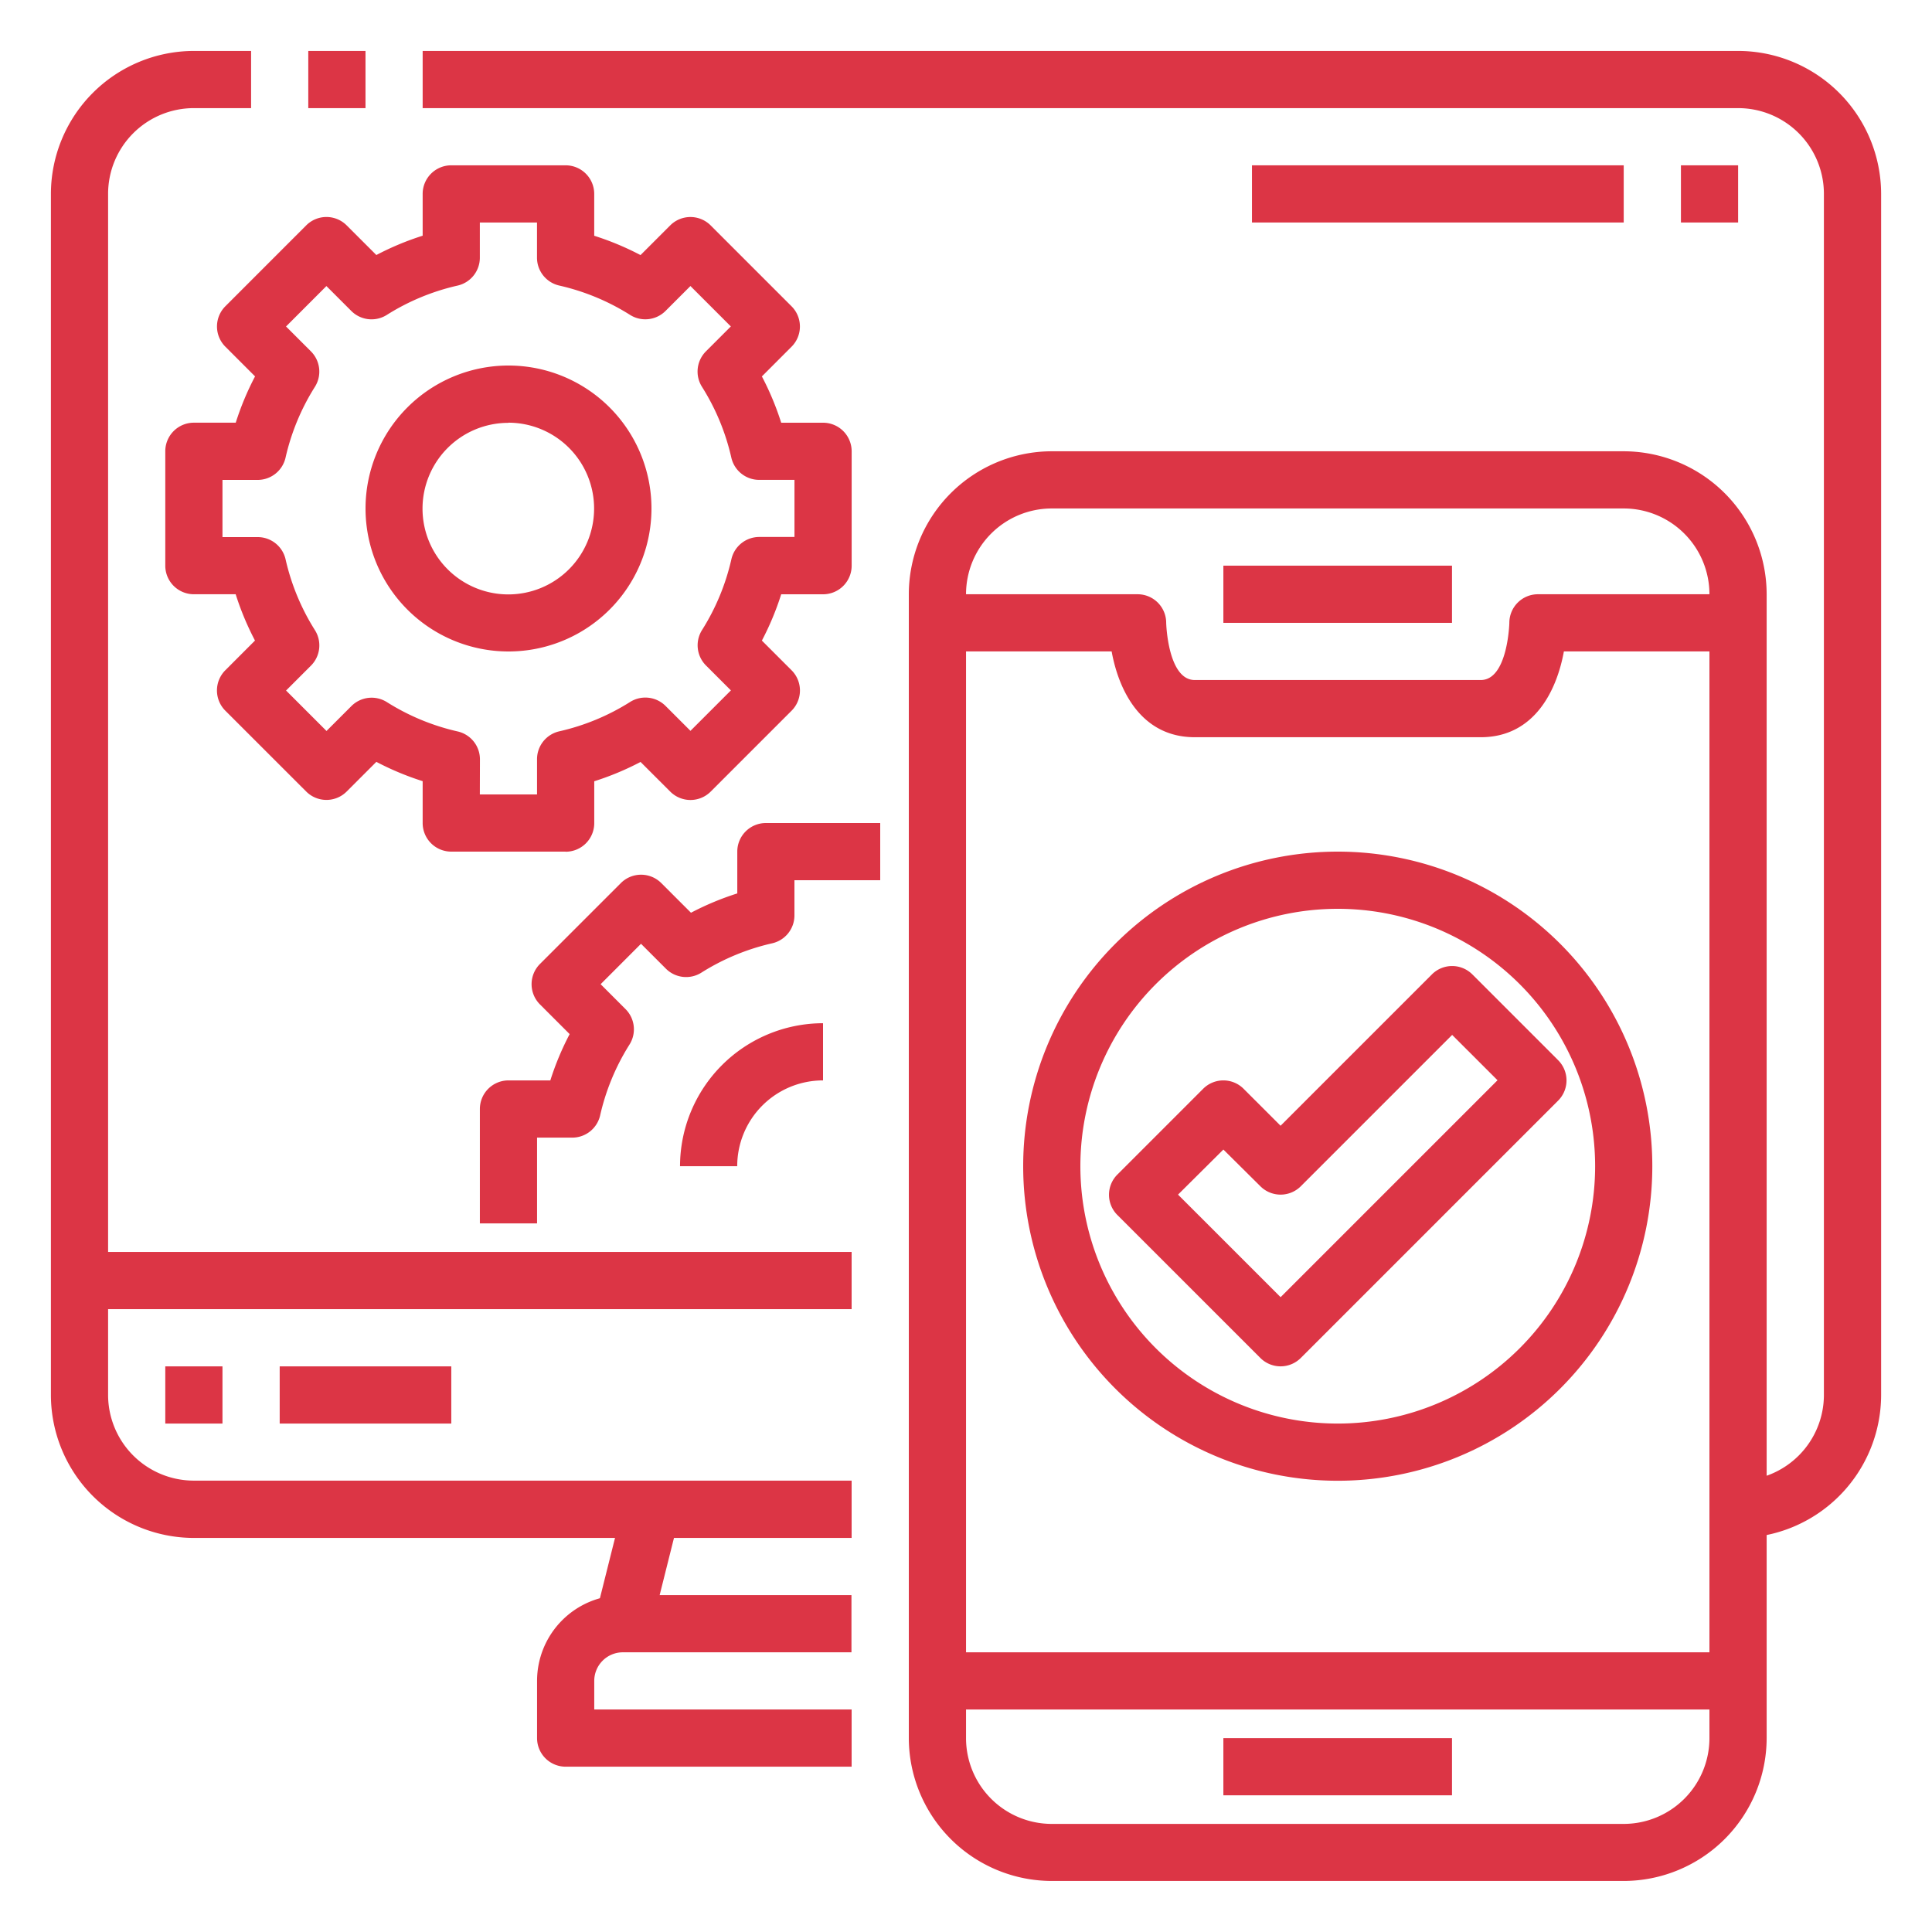 <svg xmlns="http://www.w3.org/2000/svg" xmlns:xlink="http://www.w3.org/1999/xlink" width="60" height="60" viewBox="0 0 60 60">
  <defs>
    <clipPath id="clip-_5._Begin_with_the_Development">
      <rect width="60" height="60"/>
    </clipPath>
  </defs>
  <g id="_5._Begin_with_the_Development" data-name="5. Begin with the Development" clip-path="url(#clip-_5._Begin_with_the_Development)">
    <g id="app-development" transform="translate(1.581 1.582)">
      <path id="Path_156524" data-name="Path 156524" d="M24.867,46.18H4.441A4.446,4.446,0,0,1,0,41.74V4.44A4.446,4.446,0,0,1,4.441,0H6.217V1.776H4.441A2.664,2.664,0,0,0,1.776,4.44v37.3A2.664,2.664,0,0,0,4.441,44.4H24.867Z" fill="#dc3545"/>
      <path id="Path_156525" data-name="Path 156525" d="M9,0h1.777V1.776H9Z" transform="translate(-1.007)" fill="#dc3545"/>
      <path id="Path_156526" data-name="Path 156526" d="M53.853,46.18V44.4a2.664,2.664,0,0,0,2.664-2.664V4.44a2.664,2.664,0,0,0-2.664-2.664H13V0H53.853a4.446,4.446,0,0,1,4.441,4.44v37.3A4.446,4.446,0,0,1,53.853,46.18Z" transform="translate(-1.455)" fill="#dc3545"/>
      <path id="Path_156527" data-name="Path 156527" d="M0,0H3.662V1.776H0Z" transform="translate(16.901 48.647) rotate(-75.936)" fill="#dc3545"/>
      <path id="Path_156528" data-name="Path 156528" d="M26.769,59.328H17.888A.888.888,0,0,1,17,58.44V56.664A2.664,2.664,0,0,1,19.664,54h7.1v1.776h-7.1a.888.888,0,0,0-.888.888v.888h7.993Z" transform="translate(-1.902 -6.044)" fill="#dc3545"/>
      <path id="Path_156529" data-name="Path 156529" d="M1,42H24.979v1.776H1Z" transform="translate(-0.112 -4.701)" fill="#dc3545"/>
      <path id="Path_156530" data-name="Path 156530" d="M4,46H5.776v1.776H4Z" transform="translate(-0.448 -5.148)" fill="#dc3545"/>
      <path id="Path_156531" data-name="Path 156531" d="M8,46h5.329v1.776H8Z" transform="translate(-0.895 -5.148)" fill="#dc3545"/>
      <path id="Path_156532" data-name="Path 156532" d="M52.2,58.4H34.441A4.446,4.446,0,0,1,30,53.964V18.44A4.446,4.446,0,0,1,34.441,14H52.2a4.446,4.446,0,0,1,4.441,4.44V53.964A4.446,4.446,0,0,1,52.2,58.4ZM34.441,15.776a2.664,2.664,0,0,0-2.664,2.664V53.964a2.664,2.664,0,0,0,2.664,2.664H52.2a2.664,2.664,0,0,0,2.664-2.664V18.44A2.664,2.664,0,0,0,52.2,15.776Z" transform="translate(-3.357 -1.567)" fill="#dc3545"/>
      <path id="Path_156533" data-name="Path 156533" d="M47.874,23.44H38.993c-1.664,0-2.361-1.449-2.582-2.664H31V19h6.217a.888.888,0,0,1,.888.888c0,.015.05,1.776.888,1.776h8.881c.838,0,.888-1.761.888-1.776A.888.888,0,0,1,49.65,19h6.217v1.776H50.456C50.235,21.991,49.538,23.44,47.874,23.44Z" transform="translate(-3.469 -2.127)" fill="#dc3545"/>
      <path id="Path_156534" data-name="Path 156534" d="M41,18h7.1v1.776H41Z" transform="translate(-4.588 -2.015)" fill="#dc3545"/>
      <path id="Path_156535" data-name="Path 156535" d="M41,59h7.1v1.776H41Z" transform="translate(-4.588 -6.603)" fill="#dc3545"/>
      <path id="Path_156536" data-name="Path 156536" d="M31,56H55.867v1.776H31Z" transform="translate(-3.469 -6.268)" fill="#dc3545"/>
      <path id="Path_156537" data-name="Path 156537" d="M16.433,25.314H12.881a.888.888,0,0,1-.888-.888v-1.3a8.829,8.829,0,0,1-1.438-.6l-.922.922a.888.888,0,0,1-1.256,0L5.865,20.937a.888.888,0,0,1,0-1.256l.921-.922a8.828,8.828,0,0,1-.6-1.438h-1.3A.888.888,0,0,1,4,16.433V12.881a.888.888,0,0,1,.888-.888h1.3a8.828,8.828,0,0,1,.6-1.438l-.922-.922a.888.888,0,0,1,0-1.256L8.377,5.865a.888.888,0,0,1,1.256,0l.922.921a8.829,8.829,0,0,1,1.438-.6v-1.3A.888.888,0,0,1,12.881,4h3.552a.888.888,0,0,1,.888.888v1.3a8.829,8.829,0,0,1,1.438.6l.922-.922a.888.888,0,0,1,1.256,0l2.512,2.512a.888.888,0,0,1,0,1.256l-.921.922a8.828,8.828,0,0,1,.6,1.438h1.3a.888.888,0,0,1,.888.888v3.552a.888.888,0,0,1-.888.888h-1.3a8.829,8.829,0,0,1-.6,1.438l.922.922a.888.888,0,0,1,0,1.256l-2.512,2.512a.888.888,0,0,1-1.256,0l-.922-.921a8.828,8.828,0,0,1-1.438.6v1.3a.888.888,0,0,1-.888.888Zm-2.664-1.776h1.776V22.445a.888.888,0,0,1,.691-.867,7.031,7.031,0,0,0,2.2-.912.888.888,0,0,1,1.1.123l.774.774,1.256-1.256-.774-.774a.888.888,0,0,1-.123-1.1,7.031,7.031,0,0,0,.912-2.2.888.888,0,0,1,.867-.691h1.092V13.769H22.446a.888.888,0,0,1-.867-.691,7.031,7.031,0,0,0-.912-2.2.888.888,0,0,1,.123-1.1l.774-.774L20.309,7.749l-.774.774a.888.888,0,0,1-1.1.123,7.031,7.031,0,0,0-2.2-.912.888.888,0,0,1-.691-.867V5.776H13.769V6.868a.888.888,0,0,1-.691.867,7.031,7.031,0,0,0-2.2.912.888.888,0,0,1-1.1-.123l-.774-.774L7.75,9.005l.774.774a.888.888,0,0,1,.123,1.1,7.031,7.031,0,0,0-.912,2.2.888.888,0,0,1-.867.691H5.776v1.776H6.869a.888.888,0,0,1,.867.691,7.031,7.031,0,0,0,.912,2.2.888.888,0,0,1-.123,1.1l-.774.774,1.256,1.256.774-.774a.888.888,0,0,1,1.1-.123,7.031,7.031,0,0,0,2.2.912.888.888,0,0,1,.691.867Z" transform="translate(-0.448 -0.448)" fill="#dc3545"/>
      <path id="Path_156538" data-name="Path 156538" d="M15.441,19.881a4.44,4.44,0,1,1,4.441-4.44A4.44,4.44,0,0,1,15.441,19.881Zm0-7.1A2.664,2.664,0,1,0,18.1,15.44,2.664,2.664,0,0,0,15.441,12.776Z" transform="translate(-1.231 -1.231)" fill="#dc3545"/>
      <path id="Path_156539" data-name="Path 156539" d="M16.776,39.433H15V35.881a.888.888,0,0,1,.888-.888h1.3a8.828,8.828,0,0,1,.6-1.438l-.922-.922a.888.888,0,0,1,0-1.256l2.512-2.512a.888.888,0,0,1,1.256,0l.922.921a8.829,8.829,0,0,1,1.438-.6v-1.3A.888.888,0,0,1,23.881,27h3.552v1.776H24.769v1.092a.888.888,0,0,1-.691.867,7.031,7.031,0,0,0-2.2.912.888.888,0,0,1-1.1-.123l-.774-.774L18.75,32.005l.774.774a.888.888,0,0,1,.123,1.1,7.031,7.031,0,0,0-.912,2.2.888.888,0,0,1-.867.691H16.776Z" transform="translate(-1.678 -3.022)" fill="#dc3545"/>
      <path id="Path_156540" data-name="Path 156540" d="M23.776,38.44H22A4.446,4.446,0,0,1,26.441,34v1.776A2.664,2.664,0,0,0,23.776,38.44Z" transform="translate(-2.462 -3.805)" fill="#dc3545"/>
      <path id="Path_156541" data-name="Path 156541" d="M43.769,47.538a9.769,9.769,0,1,1,9.769-9.769A9.769,9.769,0,0,1,43.769,47.538Zm0-17.762a7.993,7.993,0,1,0,7.993,7.993A7.993,7.993,0,0,0,43.769,29.776Z" transform="translate(-3.805 -3.134)" fill="#dc3545"/>
      <path id="Path_156542" data-name="Path 156542" d="M42.329,44.433a.888.888,0,0,1-.628-.26L37.26,39.733a.888.888,0,0,1,0-1.256l2.664-2.664a.888.888,0,0,1,1.256,0l1.148,1.148,4.7-4.7a.888.888,0,0,1,1.256,0l2.664,2.664a.888.888,0,0,1,0,1.256l-7.993,7.993A.888.888,0,0,1,42.329,44.433ZM39.144,39.1l3.185,3.185,6.737-6.737-1.409-1.408-4.7,4.7a.888.888,0,0,1-1.256,0L40.552,37.7Z" transform="translate(-4.14 -3.582)" fill="#dc3545"/>
      <path id="Path_156543" data-name="Path 156543" d="M57,4h1.776V5.776H57Z" transform="translate(-6.378 -0.448)" fill="#dc3545"/>
      <path id="Path_156544" data-name="Path 156544" d="M42,4H53.545V5.776H42Z" transform="translate(-4.7 -0.448)" fill="#dc3545"/>
    </g>
  </g>
</svg>
